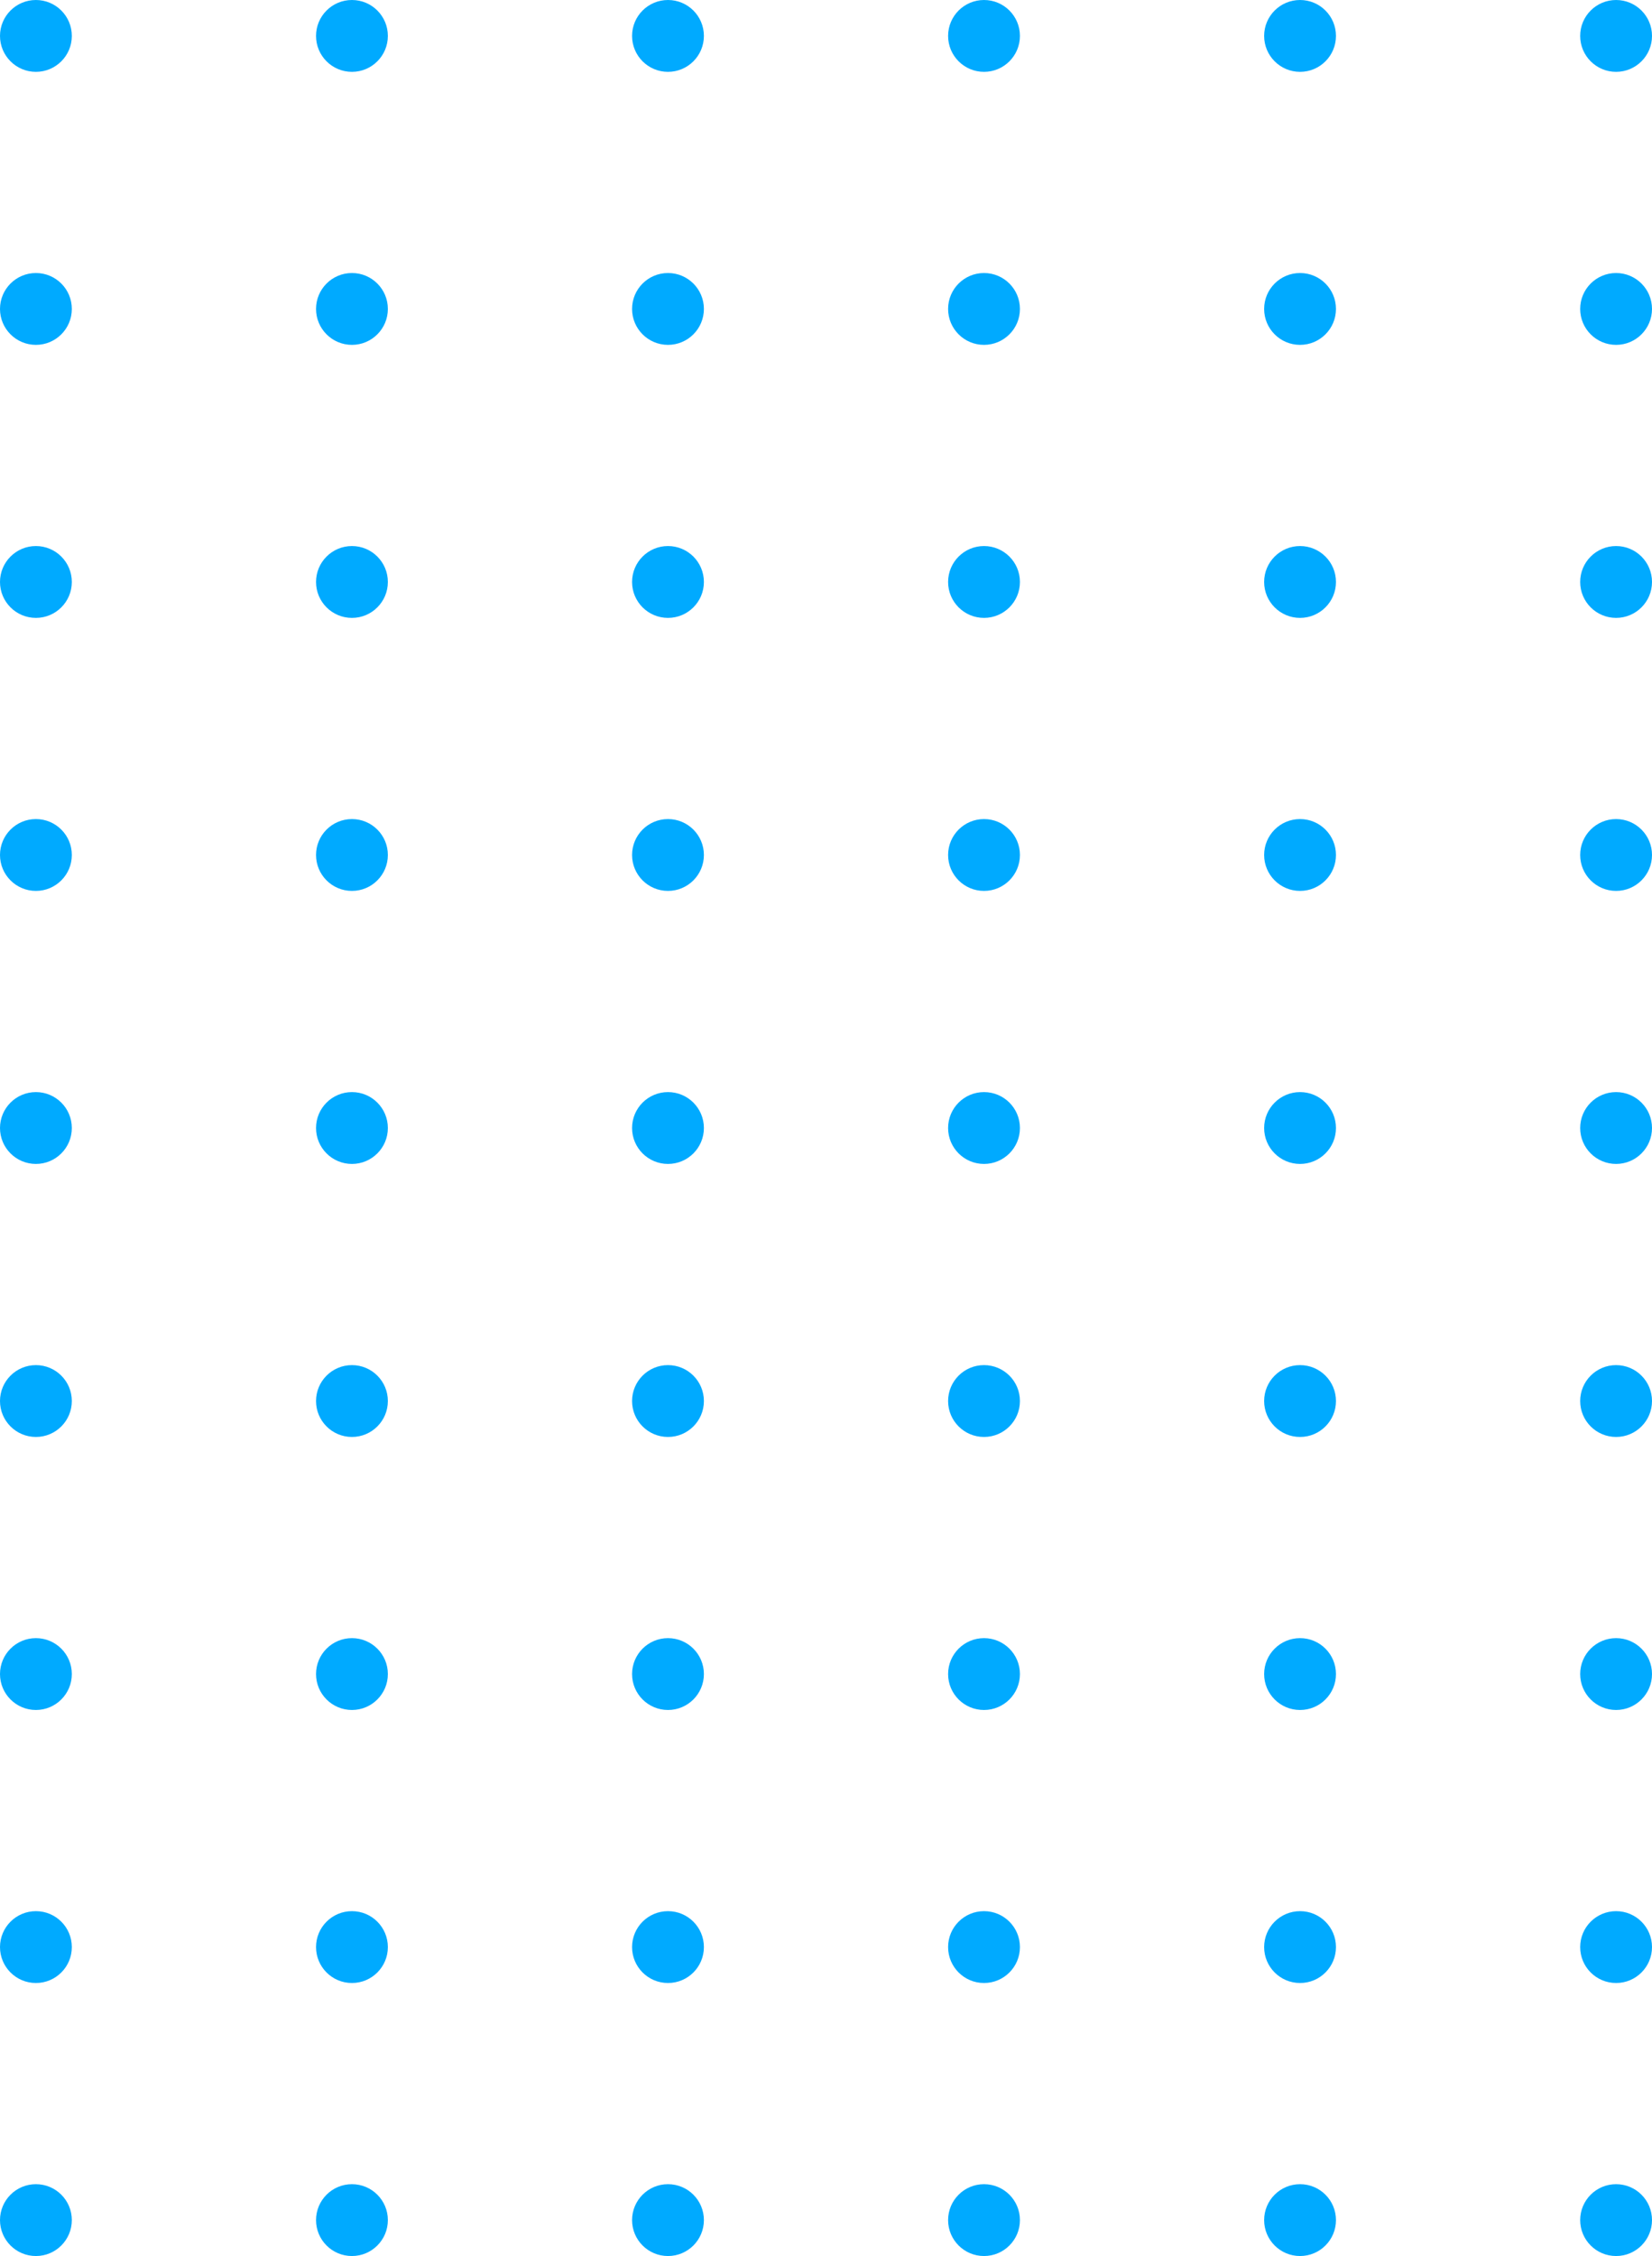 <svg xmlns="http://www.w3.org/2000/svg" width="115" height="157"><g fill="#0AF" fill-rule="evenodd"><circle cx="2.5" cy="2.5" r="2.5"/><circle cx="46.5" cy="2.5" r="2.5"/><circle cx="90.5" cy="2.5" r="2.5"/><circle cx="24.5" cy="2.5" r="2.5"/><circle cx="68.5" cy="2.5" r="2.5"/><circle cx="112.5" cy="2.5" r="2.5"/><circle cx="2.5" cy="59.5" r="2.5"/><circle cx="46.5" cy="59.5" r="2.5"/><circle cx="90.5" cy="59.5" r="2.5"/><circle cx="24.5" cy="59.5" r="2.5"/><circle cx="68.5" cy="59.5" r="2.5"/><circle cx="112.5" cy="59.5" r="2.5"/><circle cx="2.5" cy="116.5" r="2.5"/><circle cx="46.5" cy="116.5" r="2.5"/><circle cx="90.5" cy="116.5" r="2.5"/><circle cx="24.5" cy="116.5" r="2.5"/><circle cx="68.5" cy="116.5" r="2.5"/><circle cx="112.5" cy="116.5" r="2.5"/><circle cx="2.5" cy="21.5" r="2.5"/><circle cx="46.5" cy="21.5" r="2.5"/><circle cx="90.5" cy="21.5" r="2.5"/><circle cx="24.5" cy="21.5" r="2.5"/><circle cx="68.5" cy="21.5" r="2.5"/><circle cx="112.5" cy="21.5" r="2.5"/><circle cx="2.5" cy="78.5" r="2.5"/><circle cx="46.5" cy="78.5" r="2.5"/><circle cx="90.5" cy="78.5" r="2.5"/><circle cx="24.5" cy="78.5" r="2.5"/><circle cx="68.5" cy="78.5" r="2.5"/><circle cx="112.5" cy="78.5" r="2.5"/><circle cx="2.5" cy="135.5" r="2.5"/><circle cx="46.5" cy="135.5" r="2.5"/><circle cx="90.5" cy="135.5" r="2.5"/><circle cx="24.5" cy="135.5" r="2.5"/><circle cx="68.5" cy="135.5" r="2.5"/><circle cx="112.5" cy="135.5" r="2.5"/><circle cx="2.5" cy="40.5" r="2.5"/><circle cx="46.5" cy="40.5" r="2.5"/><circle cx="90.5" cy="40.5" r="2.5"/><circle cx="24.5" cy="40.5" r="2.5"/><circle cx="68.5" cy="40.5" r="2.5"/><circle cx="112.5" cy="40.5" r="2.5"/><circle cx="2.5" cy="97.5" r="2.5"/><circle cx="46.5" cy="97.5" r="2.5"/><circle cx="90.5" cy="97.5" r="2.5"/><circle cx="24.5" cy="97.5" r="2.5"/><circle cx="68.5" cy="97.5" r="2.5"/><circle cx="112.5" cy="97.5" r="2.5"/><circle cx="2.5" cy="154.5" r="2.5"/><circle cx="46.5" cy="154.5" r="2.5"/><circle cx="90.5" cy="154.5" r="2.5"/><circle cx="24.5" cy="154.5" r="2.5"/><circle cx="68.5" cy="154.5" r="2.5"/><circle cx="112.5" cy="154.5" r="2.5"/></g></svg>